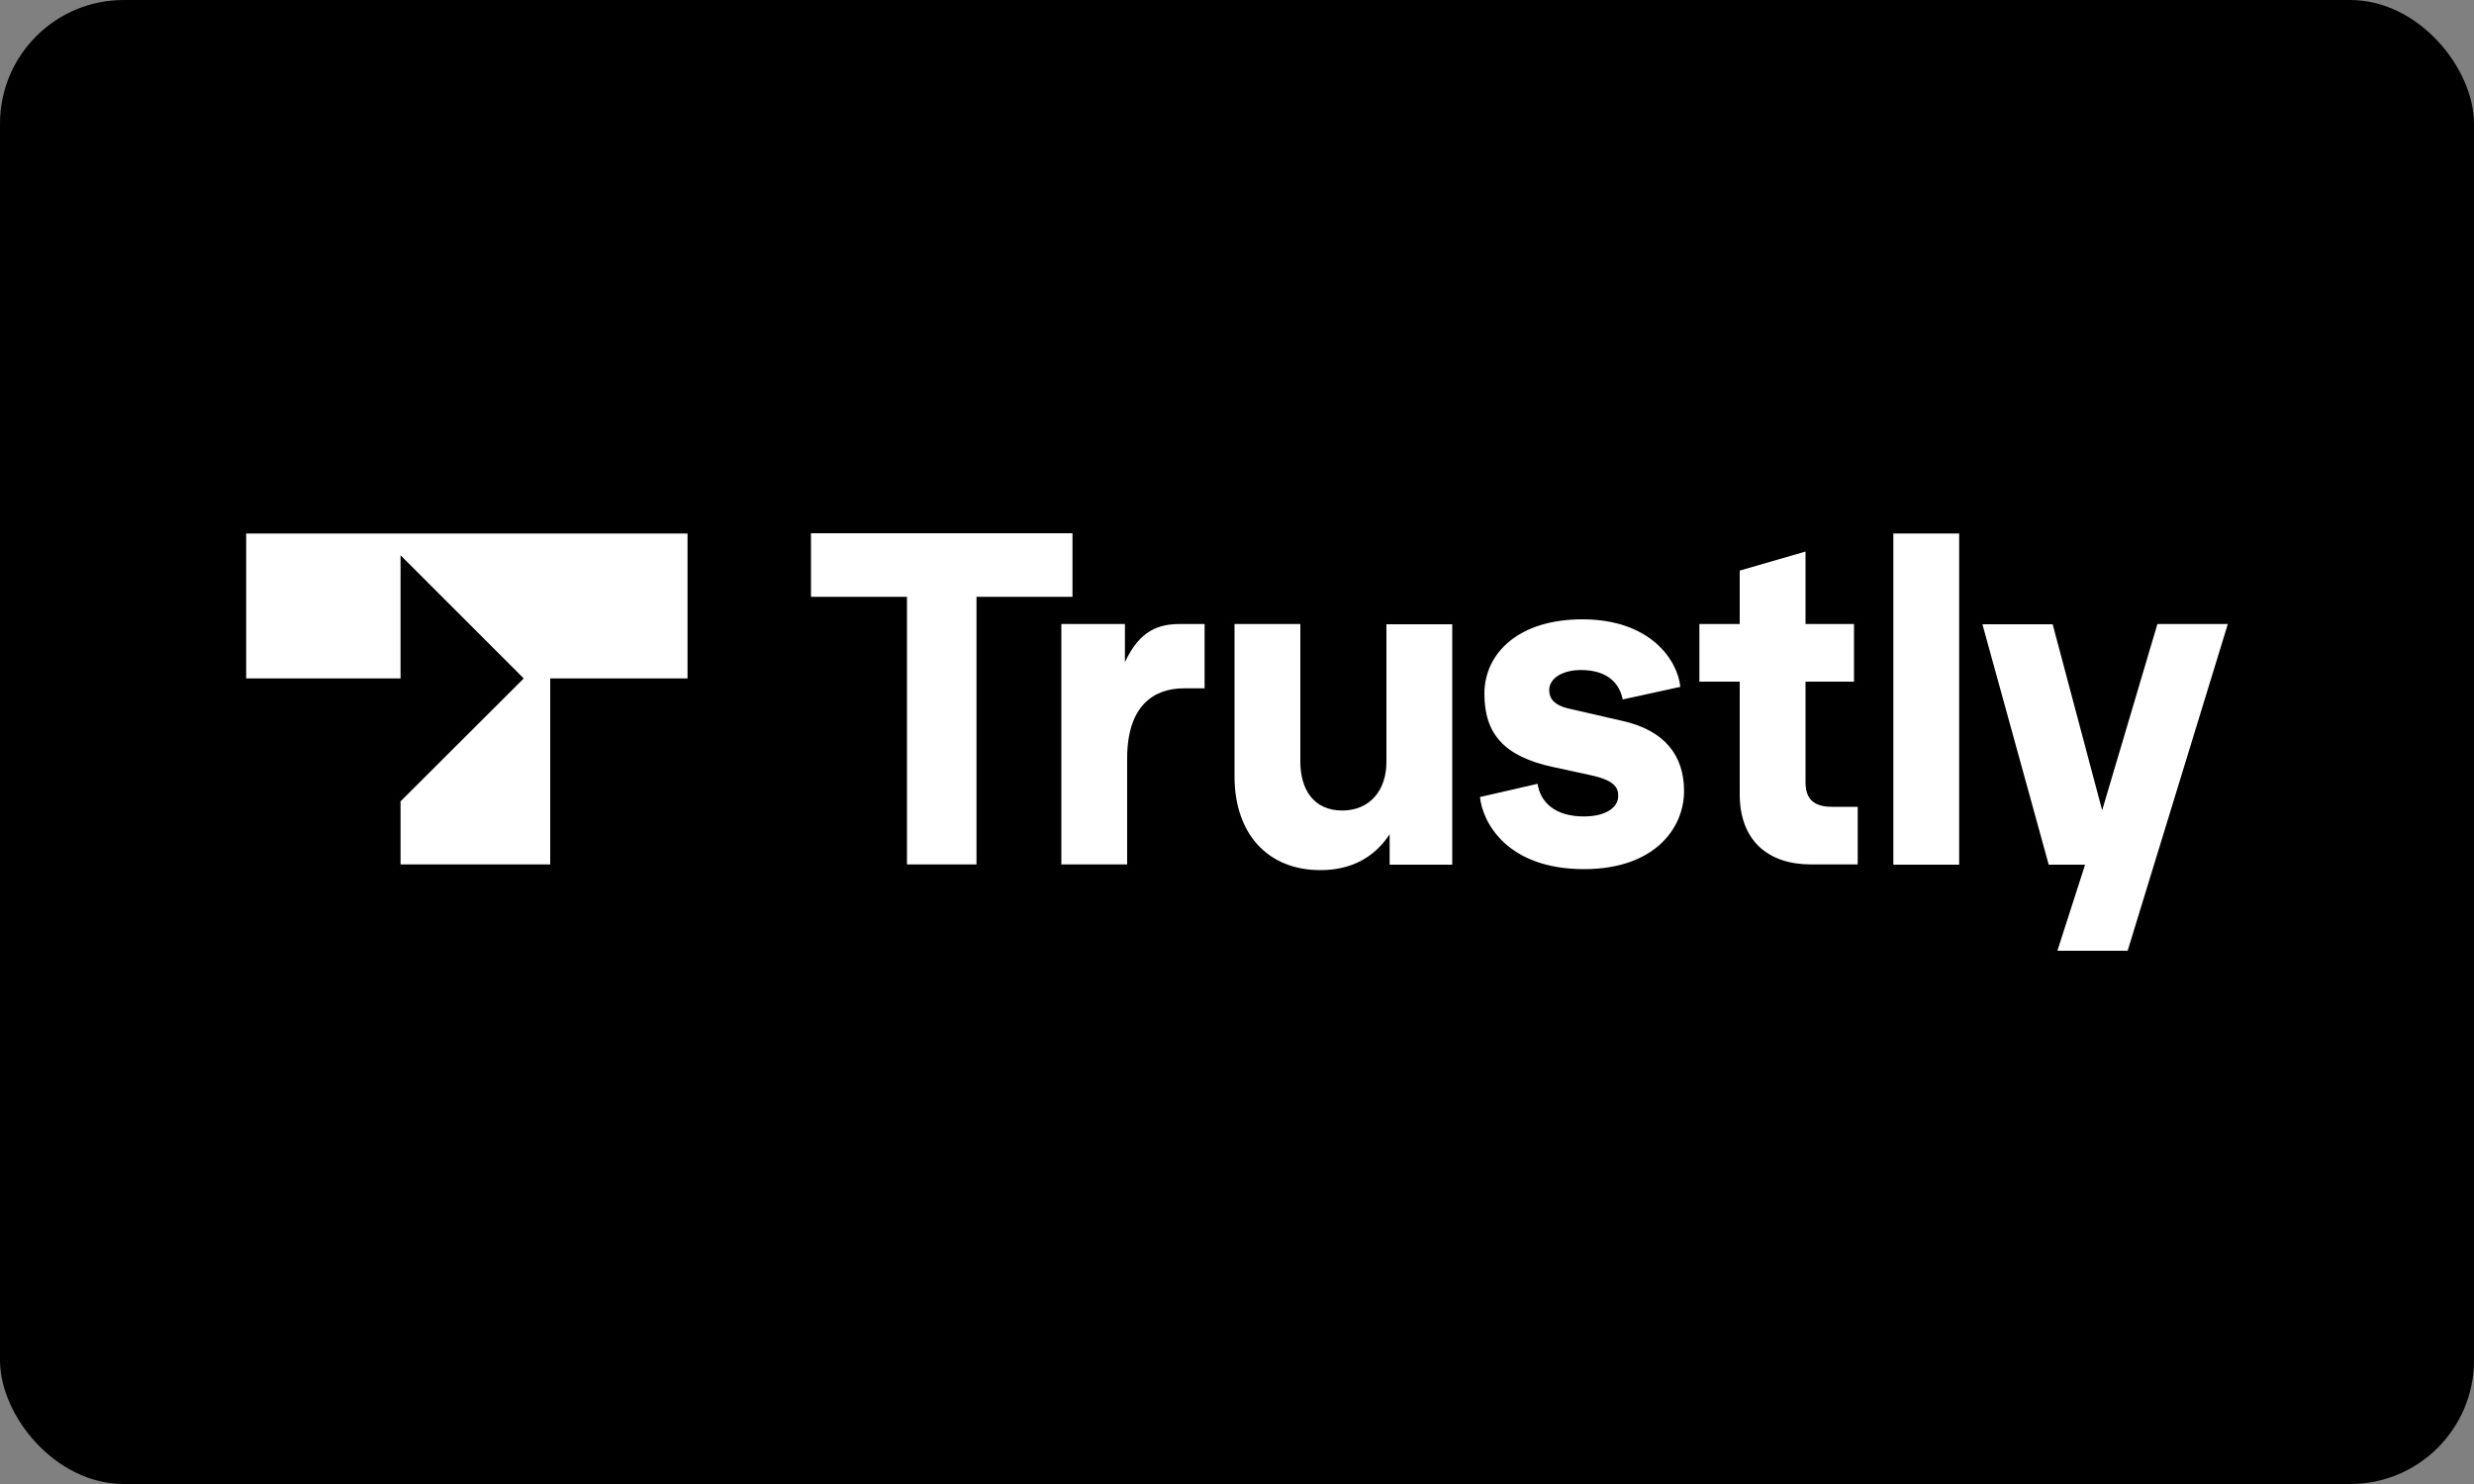 <?xml version="1.0" encoding="UTF-8"?>
<svg xmlns="http://www.w3.org/2000/svg" id="Layer_2" data-name="Layer 2" viewBox="0 0 100 60">
  <rect x="0" y="0" width="100" height="60" fill="#808080" stroke="none"/>
  <defs>
    <style>
      .cls-1 {
        fill: #000;
      }

      .cls-1, .cls-2 {
        stroke-width: 0px;
      }

      .cls-2 {
        fill: #fff;
      }
    </style>
  </defs>
  <g id="Layer_1-2" data-name="Layer 1">
    <g>
      <rect class="cls-1" width="100" height="60" rx="5" ry="5"></rect>
      <g>
        <g>
          <path class="cls-2" d="M36.66,34.95v-10.82h-3.88v-2.57h10.57v2.57h-3.88v10.82h-2.8Z"></path>
          <path class="cls-2" d="M42.9,34.95v-9.72h2.57v1.54c.61-1.31,1.39-1.54,2.23-1.54h.99v2.6h-.84c-1.21,0-2.29.7-2.29,2.83v4.29h-2.67s0,0,0,0Z"></path>
          <path class="cls-2" d="M49.9,31.39v-6.16h2.66v5.56c0,1.14.55,1.98,1.69,1.98s1.79-.84,1.79-1.96v-5.57h2.66v9.72h-2.53v-1.23c-.64.97-1.59,1.45-2.8,1.45-2.13,0-3.47-1.47-3.47-3.79Z"></path>
          <path class="cls-2" d="M59.84,32.22l2.31-.53c.11.75.71,1.32,1.87,1.32.9,0,1.39-.37,1.39-.83,0-.37-.2-.64-1.12-.84l-1.52-.33c-1.95-.42-2.77-1.32-2.77-2.96s1.38-3.01,3.96-3.01c2.75,0,3.85,1.65,3.96,2.73l-2.33.51c-.11-.57-.53-1.19-1.69-1.19-.74,0-1.28.33-1.28.81,0,.4.27.62.75.74l2.22.51c1.69.38,2.48,1.39,2.48,2.83,0,1.54-1.23,3.16-4.04,3.16-3.09,0-4.1-1.86-4.21-2.92Z"></path>
          <path class="cls-2" d="M73.2,34.95c-1.72,0-2.88-.95-2.88-2.84v-4.55h-1.63v-2.33h1.63v-2.16l2.66-.77v2.93h1.96v2.33h-1.96v4.07c0,.71.37.99,1.08.99h1.03v2.33h-1.89Z"></path>
          <path class="cls-2" d="M76.53,34.95v-13.38h2.66v13.39h-2.66Z"></path>
          <path class="cls-2" d="M87.21,25.23h2.84l-4.05,13.21h-2.84l1.12-3.48h-1.47l-2.68-9.72h2.84l2,7.52,2.23-7.52Z"></path>
        </g>
        <polygon class="cls-2" points="9.95 27.43 16.19 27.43 16.19 22.45 21.17 27.43 16.19 32.4 16.19 34.95 22.24 34.95 22.24 27.43 27.79 27.43 27.79 21.57 9.95 21.57 9.95 27.43"></polygon>
      </g>
    </g>
  </g>
</svg>
